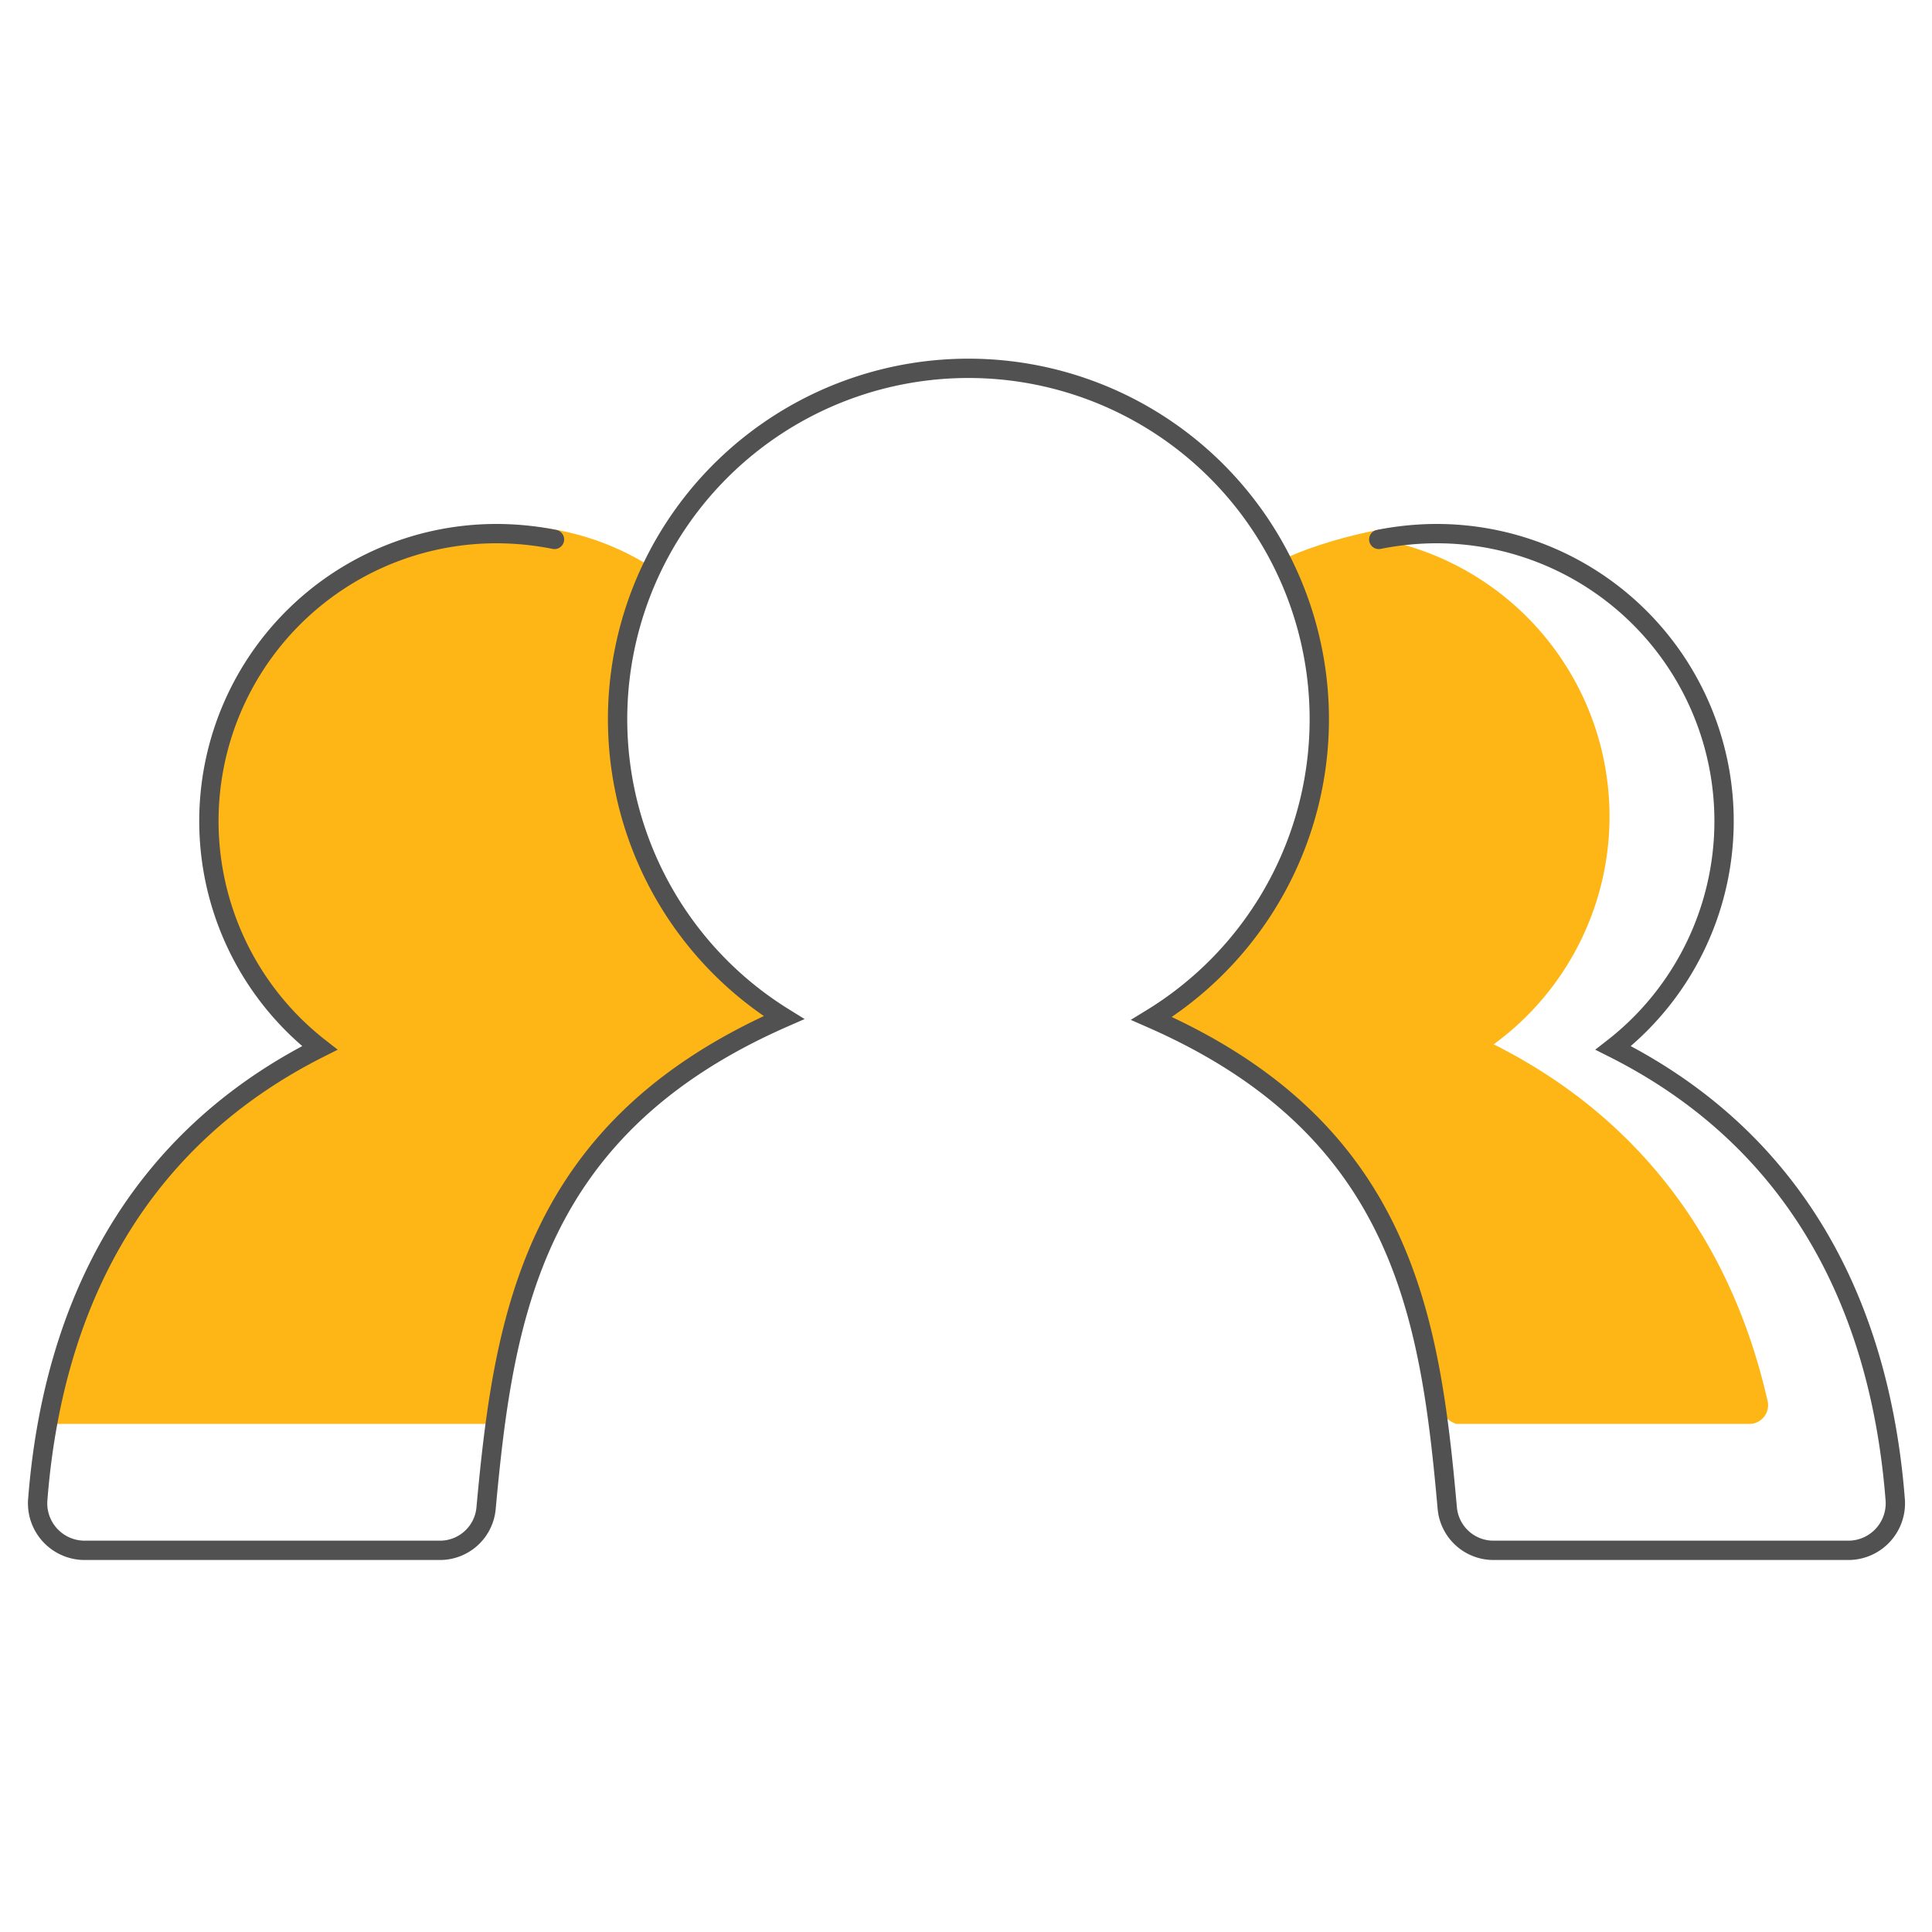 <?xml version="1.0" encoding="UTF-8"?> <svg xmlns="http://www.w3.org/2000/svg" xmlns:xlink="http://www.w3.org/1999/xlink" id="ad101a45-53de-4e0c-a04b-9adca5559c0a" data-name="Layer 1" viewBox="0 0 200 200"><defs><style>.a3456026-4bbf-4f99-a9a4-2a77ee8880b0,.b2dc454f-6fda-4c8e-9f06-cc7d07d8796f{fill:none;}.a20a6d24-4606-4b82-9e91-ab94e7f135ab{fill:#fdb615;}.aafbfb14-20ca-452a-8ee6-79ec791d9fad{clip-path:url(#a6ff7999-6d8a-4f9e-a21a-b7e28f9a81f0);}.a3456026-4bbf-4f99-a9a4-2a77ee8880b0{stroke:#515151;stroke-linecap:round;stroke-miterlimit:10;stroke-width:2px;}</style><clipPath id="a6ff7999-6d8a-4f9e-a21a-b7e28f9a81f0"><path class="b2dc454f-6fda-4c8e-9f06-cc7d07d8796f" d="M166.57,108.26A29.15,29.15,0,0,0,178.45,82c-1.22-13.88-15.54-25.37-24.53-27.44C147.12,53,136.58,56,132.65,58c4.65,12.64,5.85,28.05-7.56,43a36.49,36.49,0,0,1-5.91,4.56h0c20.95,9.19,27,23.63,29.49,39.32a3.27,3.27,0,0,0,3.23,2.74h43.49c-3.22-17-12.58-31.11-28.82-39.28"></path></clipPath></defs><path class="a20a6d24-4606-4b82-9e91-ab94e7f135ab" d="M33.76,108.12A29.21,29.21,0,0,1,21.88,81.88C23.11,68,35,57,48.7,54.66a27.7,27.7,0,0,1,18.8,4.09c-4.64,12.64-5.67,27.1,7.75,42a36.85,36.85,0,0,0,5.9,4.56h0C59,115.06,53.5,130.66,51.26,147.4H5c3.21-17,12.57-31.11,28.81-39.28"></path><g class="aafbfb14-20ca-452a-8ee6-79ec791d9fad"><path class="a20a6d24-4606-4b82-9e91-ab94e7f135ab" d="M154.61,108.12a29.21,29.21,0,0,0-12-52.35c-.77-.14,2.43-1.57,1.64-1.65-7-.65-17.44,2.46-22.75,5.92,4.65,12.64,5.08,25.81-8.33,40.74a36.49,36.49,0,0,1-5.91,4.56h0c20.95,9.19,27,23.62,29.5,39.31a3.26,3.26,0,0,0,3.22,2.75h41.13a1.93,1.93,0,0,0,1.87-2.37c-3.62-16-12.84-29.13-28.33-36.91"></path></g><path class="a3456026-4bbf-4f99-a9a4-2a77ee8880b0" d="M142.73,55.84a30.75,30.75,0,0,1,6-.6h0A29.76,29.76,0,0,1,167,108.48c18.71,9.4,27.62,26.29,29.2,46.87a4.87,4.87,0,0,1-4.9,5.14H154.6a4.8,4.8,0,0,1-4.78-4.38c-1.78-19.92-4.64-39.28-30.61-50.68a36.32,36.32,0,1,0-38.06-.09h0c-26,11.39-29,30.85-30.83,50.77a4.79,4.79,0,0,1-4.77,4.38H8.81a4.87,4.87,0,0,1-4.91-5.14c1.58-20.58,10.5-37.47,29.2-46.87A29.76,29.76,0,0,1,51.4,55.24h0a30.78,30.78,0,0,1,6,.6"></path></svg> 